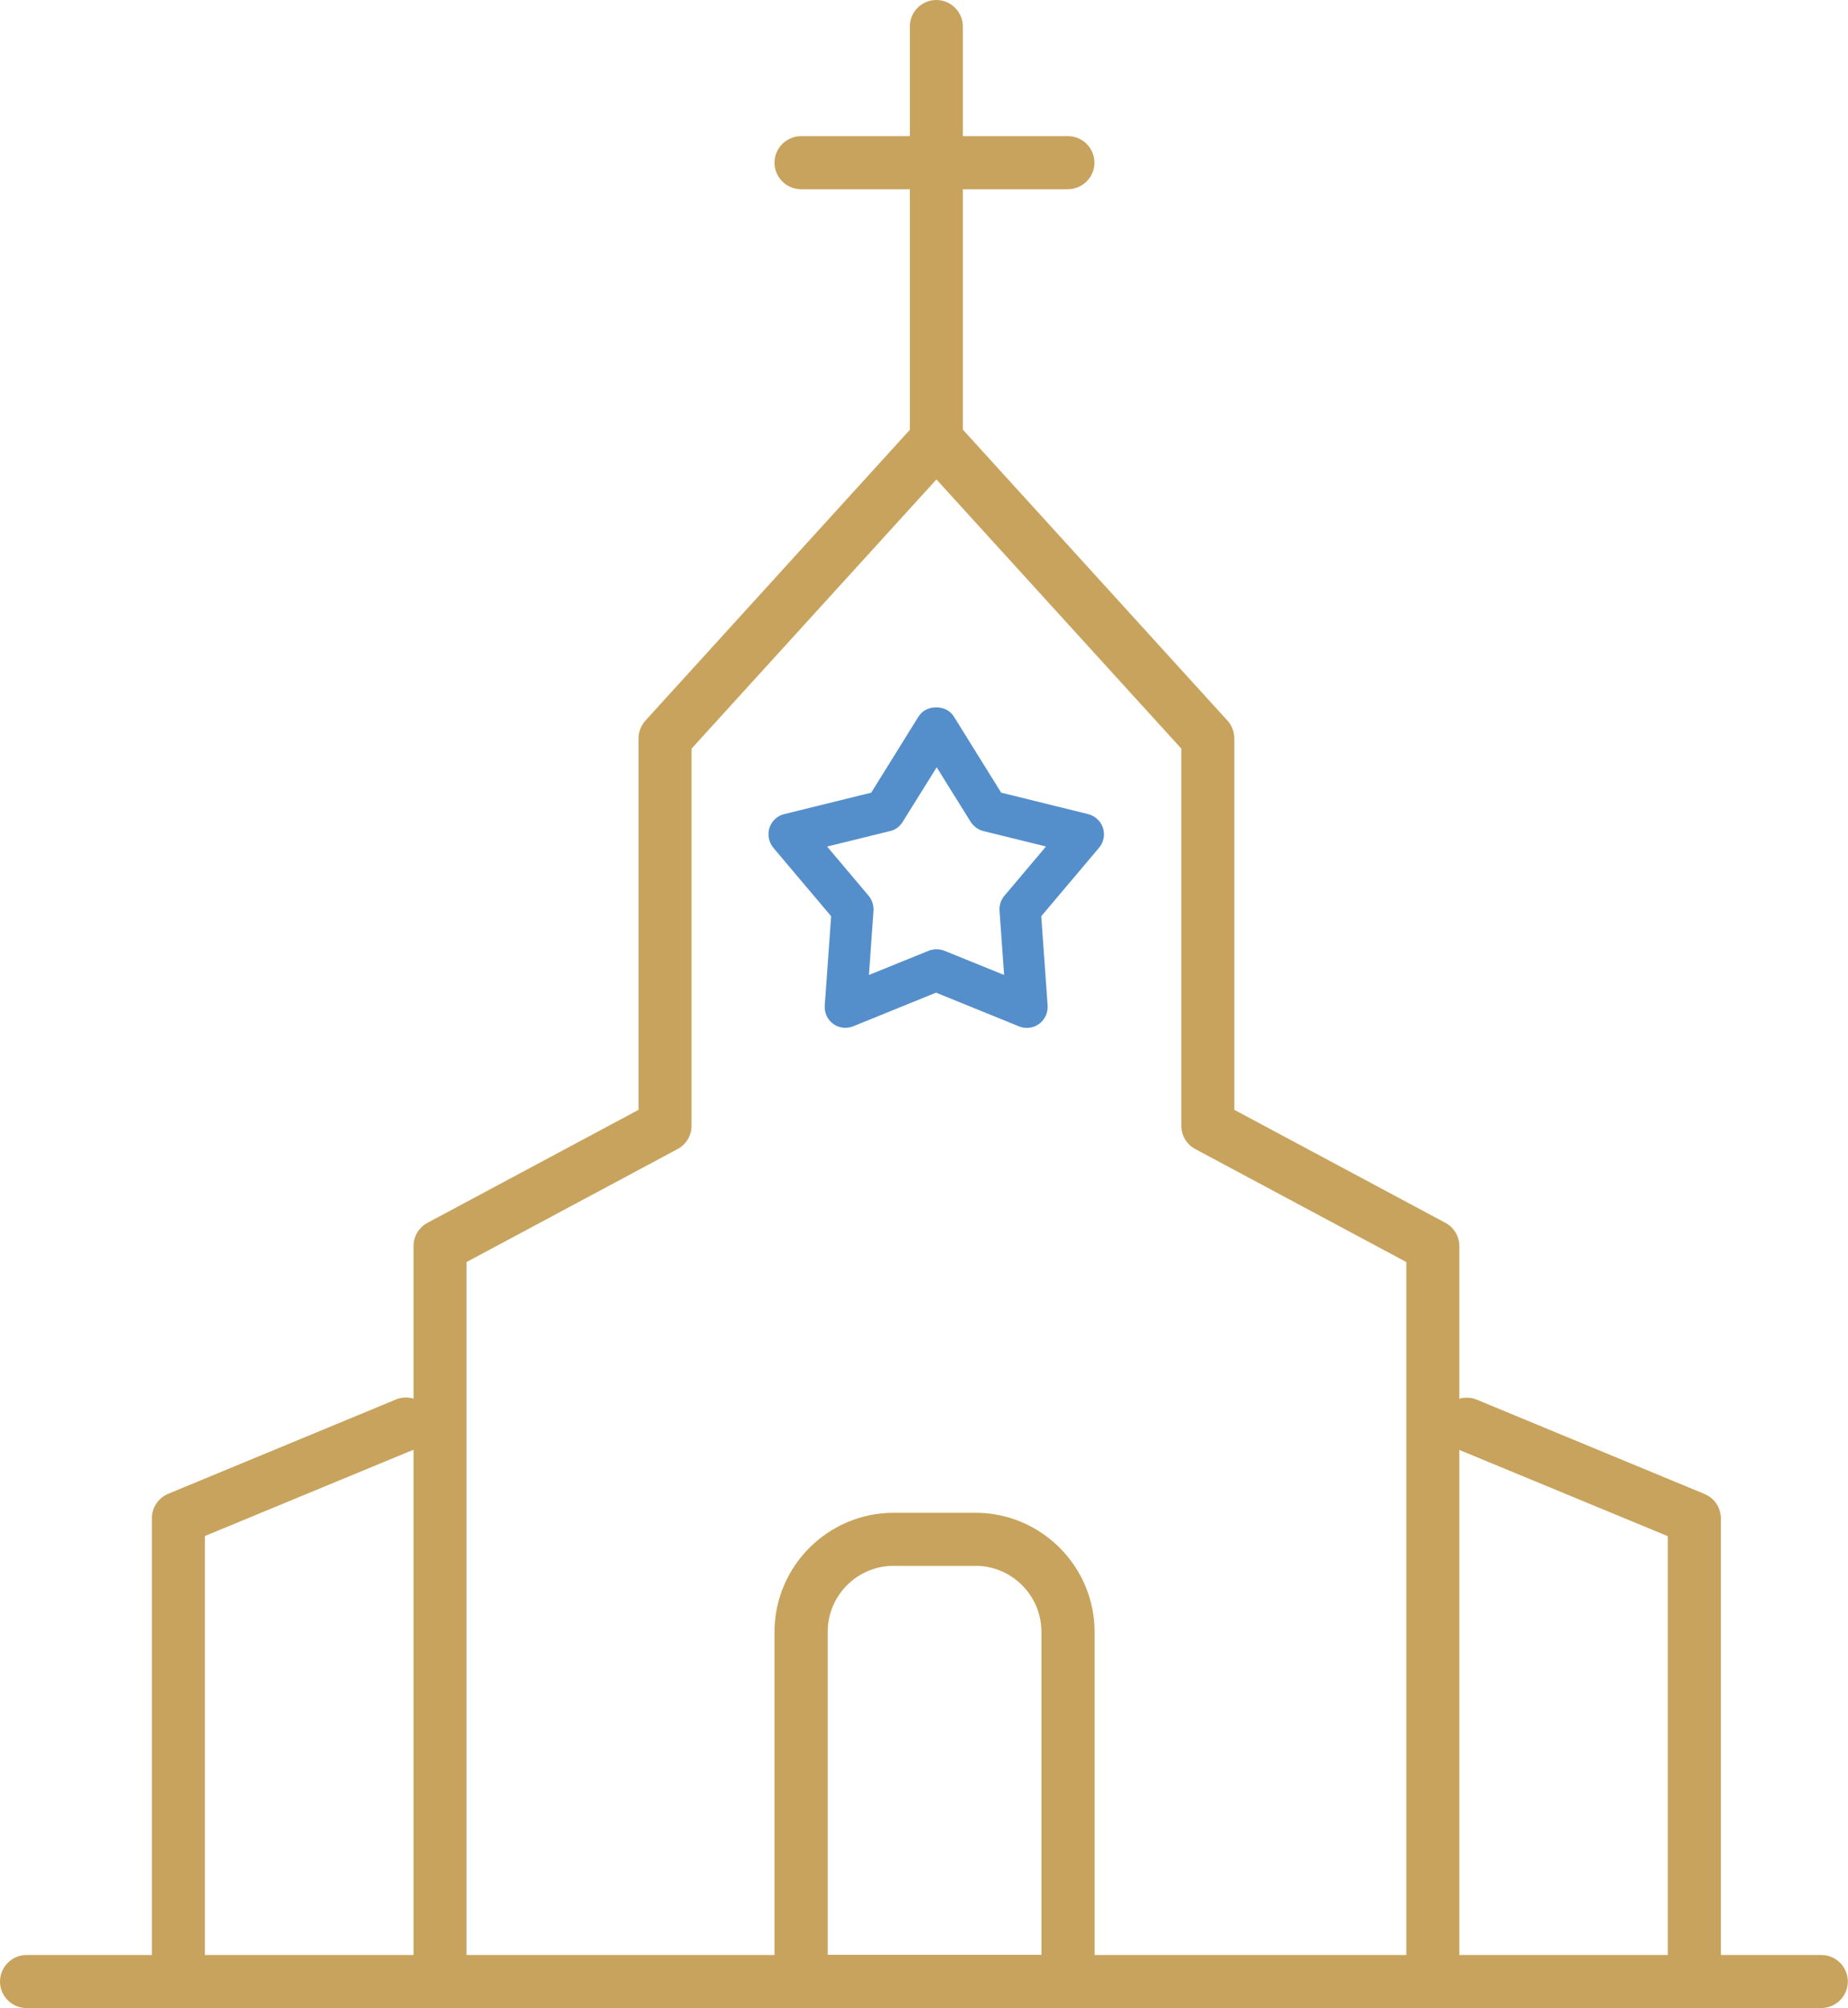 <?xml version="1.0" encoding="UTF-8"?>
<svg id="Layer_2" data-name="Layer 2" xmlns="http://www.w3.org/2000/svg" viewBox="0 0 112.93 122.69">
  <defs>
    <style>
      .cls-1 {
        fill: #558fcb;
      }

      .cls-2 {
        fill: #c8a35d;
      }
    </style>
  </defs>
  <g id="Layer_1-2" data-name="Layer 1">
    <g>
      <path class="cls-2" d="M10.9,122.69c-.9,0-1.62-.73-1.62-1.62v-28.3c0-.66.4-1.25,1-1.5l13.91-5.76c.83-.34,1.78.05,2.12.88.34.83-.05,1.78-.88,2.12l-12.91,5.34v27.21c0,.9-.73,1.62-1.62,1.62Z"/>
      <path class="cls-2" d="M26.89,122.69c-.9,0-1.62-.73-1.62-1.62v-44.93c0-.6.33-1.15.86-1.43l12.89-6.9v-22.69c0-.4.15-.79.42-1.09l16.58-18.23c.6-.66,1.63-.71,2.29-.11.66.6.71,1.63.11,2.29l-16.16,17.76v23.04c0,.6-.33,1.15-.86,1.43l-12.89,6.9v43.96c0,.9-.73,1.62-1.62,1.62Z"/>
      <path class="cls-2" d="M103.54,122.69c-.9,0-1.62-.73-1.62-1.62v-27.21l-12.91-5.34c-.83-.34-1.22-1.29-.88-2.12.34-.83,1.29-1.22,2.12-.88l13.91,5.76c.61.25,1,.84,1,1.5v28.3c0,.9-.73,1.62-1.62,1.62Z"/>
      <path class="cls-2" d="M87.56,122.69c-.9,0-1.62-.73-1.62-1.62v-43.96l-12.89-6.9c-.53-.28-.86-.83-.86-1.43v-23.04l-16.16-17.76c-.6-.66-.56-1.69.11-2.29.66-.6,1.69-.56,2.29.11l16.58,18.23c.27.3.42.69.42,1.09v22.69l12.89,6.9c.53.28.86.83.86,1.43v44.93c0,.9-.73,1.62-1.62,1.62Z"/>
      <path class="cls-2" d="M111.31,122.69H1.62c-.9,0-1.62-.73-1.62-1.62s.73-1.62,1.62-1.62h109.68c.9,0,1.62.73,1.62,1.62s-.73,1.62-1.62,1.62Z"/>
      <path class="cls-2" d="M65.26,122.69h-16.31c-.9,0-1.62-.73-1.62-1.62v-21.36c0-4.01,3.27-7.28,7.28-7.28h5c4.01,0,7.28,3.27,7.28,7.28v21.36c0,.9-.73,1.62-1.62,1.62ZM50.58,119.44h13.06v-19.74c0-2.22-1.81-4.03-4.03-4.03h-5c-2.22,0-4.03,1.81-4.03,4.03v19.74Z"/>
      <path class="cls-2" d="M57.22,28.51c-.9,0-1.62-.73-1.62-1.62V1.62c0-.9.73-1.62,1.62-1.62s1.62.73,1.62,1.62v25.26c0,.9-.73,1.62-1.62,1.62Z"/>
      <path class="cls-2" d="M65.26,11.56h-16.31c-.9,0-1.62-.73-1.62-1.62s.73-1.62,1.62-1.62h16.31c.9,0,1.62.73,1.62,1.62s-.73,1.62-1.62,1.62Z"/>
      <path class="cls-1" d="M51.67,62.8c-.26,0-.53-.08-.75-.24-.36-.26-.55-.68-.52-1.12l.39-5.46-3.53-4.18c-.28-.34-.37-.8-.24-1.22.14-.42.48-.74.91-.84l5.31-1.31,2.89-4.65c.46-.75,1.7-.75,2.16,0l2.89,4.65,5.31,1.31c.43.11.77.42.91.84.14.42.05.88-.24,1.22l-3.53,4.18.39,5.46c.03.44-.17.86-.52,1.12-.36.26-.82.32-1.23.15l-5.07-2.06-5.07,2.06c-.16.06-.32.09-.48.09ZM50.54,51.72l2.54,3.01c.21.25.32.58.3.91l-.28,3.93,3.65-1.48c.31-.12.65-.12.96,0l3.65,1.48-.28-3.93c-.02-.33.08-.66.3-.91l2.54-3.01-3.82-.94c-.32-.08-.6-.28-.78-.56l-2.08-3.34-2.08,3.34c-.17.28-.45.49-.78.56l-3.82.94Z"/>
    </g>
  </g>
</svg>
